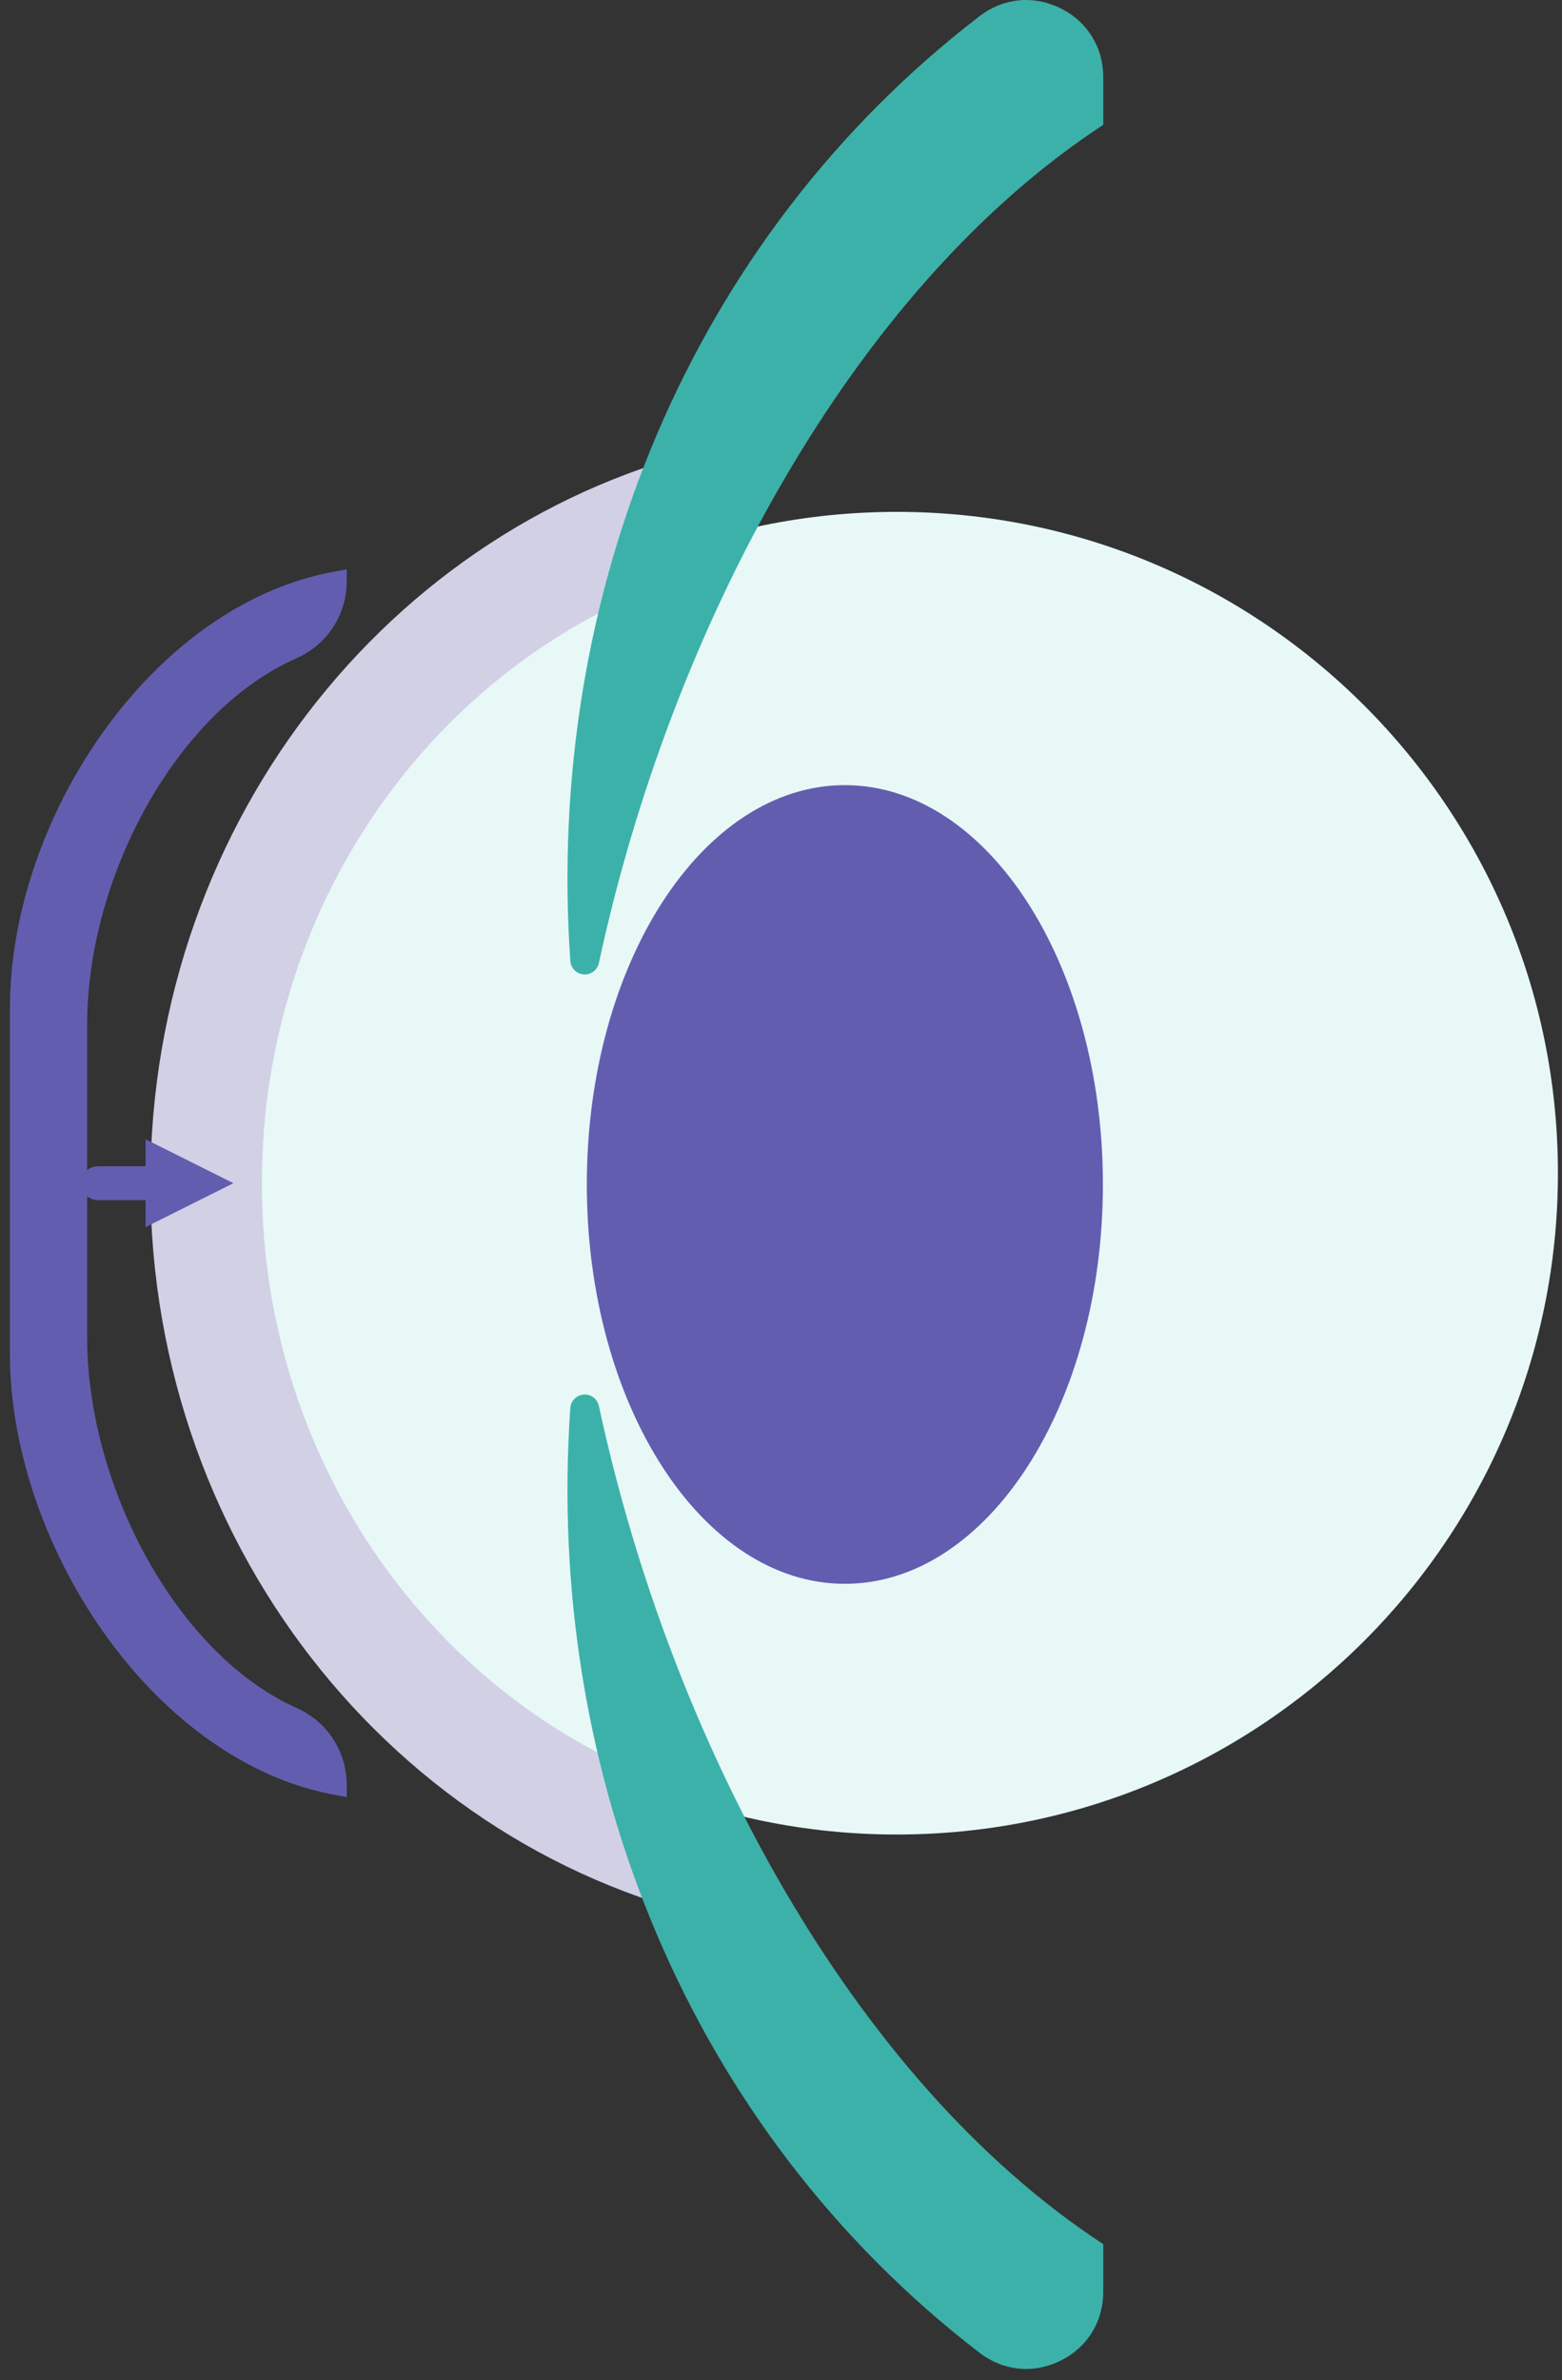 <svg width="107" height="163" viewBox="0 0 107 163" fill="none" xmlns="http://www.w3.org/2000/svg">
<rect x="0" y="0" width="107" height="163" fill="#333333" stroke="none"/>
<path d="M106.721 80.341C106.721 55.329 86.445 35.053 61.433 35.053C36.422 35.053 16.146 55.329 16.146 80.341C16.146 105.352 36.422 125.628 61.433 125.628C86.445 125.628 106.721 105.352 106.721 80.341Z" fill="#E7F8F7"/>
<path fill-rule="evenodd" clip-rule="evenodd" d="M10.302 81.025C10.302 55.893 27.486 34.961 50.238 30.366C49.076 33.288 48.099 36.29 47.306 39.351C30.296 44.853 17.937 61.43 17.937 81.025C17.937 100.851 30.588 117.584 47.907 122.887C48.798 125.951 49.878 128.948 51.145 131.86C27.944 127.646 10.302 106.491 10.302 81.025Z" fill="#D2D0E5"/>
<path fill-rule="evenodd" clip-rule="evenodd" d="M0.68 69.026V92.702C0.68 99.393 3.281 106.636 7.522 112.378C11.511 117.777 16.959 121.862 23.074 122.94L23.754 123.059V122.285C23.754 121.112 23.426 120.019 22.83 119.097C22.235 118.178 21.372 117.432 20.299 116.951C16.269 115.144 12.752 111.45 10.209 106.965C7.556 102.285 5.971 96.755 5.971 91.604V70.155C5.971 65.023 7.546 59.564 10.185 54.953C12.725 50.517 16.241 46.878 20.272 45.095C21.351 44.617 22.221 43.871 22.822 42.947C23.424 42.023 23.754 40.926 23.754 39.748V38.995L23.077 39.112C16.946 40.172 11.485 44.197 7.494 49.542C3.27 55.198 0.68 62.348 0.68 69.026H0.68Z" fill="#635DB0"/>
<path d="M6.706 79.865C6.065 79.865 5.545 80.385 5.545 81.025C5.545 81.666 6.065 82.186 6.706 82.186V79.865ZM10.052 79.865H6.706V82.186H10.052V79.865ZM15.99 81.025L9.973 78.017V84.034L15.99 81.026V81.025ZM10.052 82.186C10.693 82.186 11.212 81.666 11.212 81.025C11.212 80.385 10.693 79.865 10.052 79.865V82.186Z" fill="#635DB0"/>
<path fill-rule="evenodd" clip-rule="evenodd" d="M75.575 5.286C75.575 7.461 75.575 8.549 75.575 8.549C58.275 19.868 45.934 43.126 41.025 65.947C40.921 66.433 40.478 66.764 39.983 66.727C39.488 66.689 39.103 66.301 39.069 65.808C37.326 40.769 47.234 16.369 67.099 1.109C68.73 -0.143 70.793 -0.347 72.636 0.561C74.48 1.47 75.575 3.23 75.575 5.286Z" fill="#3CB1A9"/>
<path fill-rule="evenodd" clip-rule="evenodd" d="M75.575 156.942C75.575 154.766 75.575 153.679 75.575 153.679C58.275 142.359 45.934 119.101 41.025 96.28C40.921 95.794 40.478 95.463 39.983 95.501C39.488 95.538 39.103 95.926 39.069 96.42C37.326 121.458 47.235 145.858 67.1 161.118C68.73 162.37 70.793 162.574 72.636 161.666C74.48 160.758 75.575 158.997 75.575 156.942Z" fill="#3CB1A9"/>
<path d="M75.551 81.113C75.551 66.01 67.637 53.767 57.874 53.767C48.112 53.767 40.198 66.01 40.198 81.113C40.198 96.216 48.112 108.46 57.874 108.46C67.637 108.46 75.551 96.216 75.551 81.113Z" fill="#635DB0"/>
</svg>
